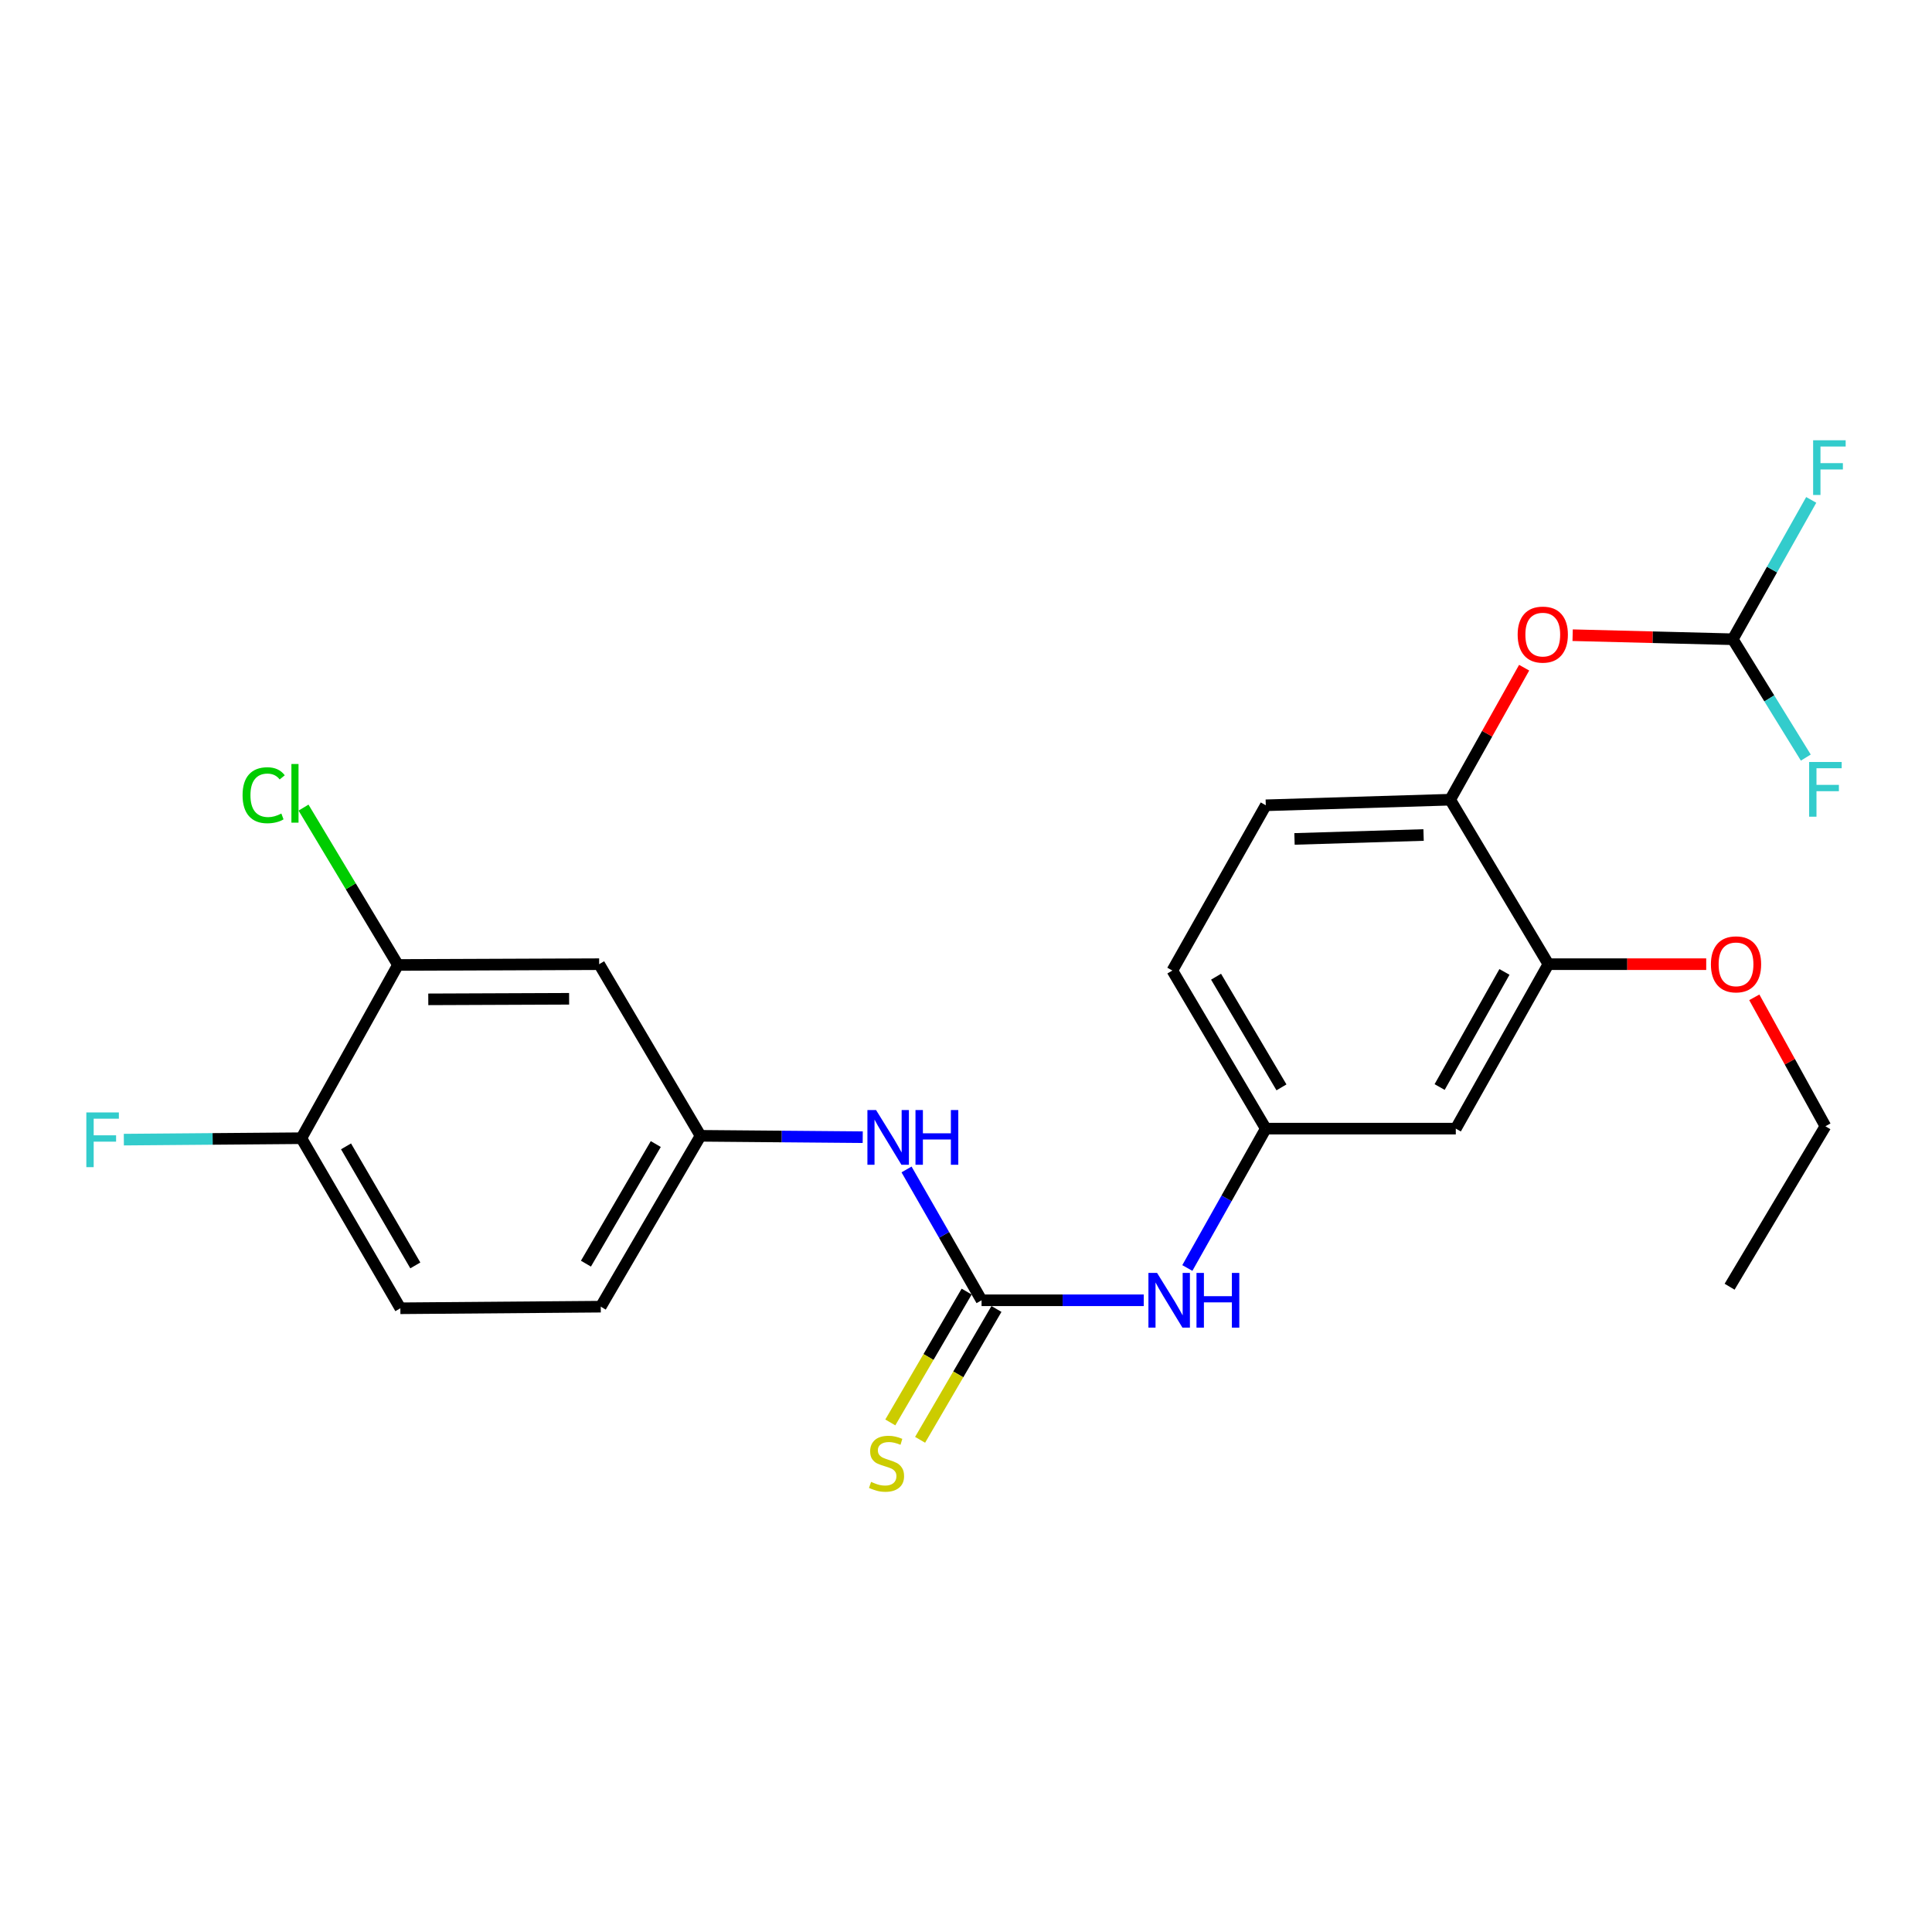 <?xml version='1.0' encoding='iso-8859-1'?>
<svg version='1.1' baseProfile='full'
              xmlns='http://www.w3.org/2000/svg'
                      xmlns:rdkit='http://www.rdkit.org/xml'
                      xmlns:xlink='http://www.w3.org/1999/xlink'
                  xml:space='preserve'
width='1000px' height='1000px' viewBox='0 0 1000 1000'>
<!-- END OF HEADER -->
<rect style='opacity:1.0;fill:#FFFFFF;stroke:none' width='1000' height='1000' x='0' y='0'> </rect>
<path class='bond-2' d='M 508.054,673.023 L 488.639,639.165' style='fill:none;fill-rule:evenodd;stroke:#000000;stroke-width:6px;stroke-linecap:butt;stroke-linejoin:miter;stroke-opacity:1' />
<path class='bond-2' d='M 488.639,639.165 L 469.225,605.308' style='fill:none;fill-rule:evenodd;stroke:#0000FF;stroke-width:6px;stroke-linecap:butt;stroke-linejoin:miter;stroke-opacity:1' />
<path class='bond-3' d='M 508.054,673.023 L 550.024,673.023' style='fill:none;fill-rule:evenodd;stroke:#000000;stroke-width:6px;stroke-linecap:butt;stroke-linejoin:miter;stroke-opacity:1' />
<path class='bond-3' d='M 550.024,673.023 L 591.995,673.023' style='fill:none;fill-rule:evenodd;stroke:#0000FF;stroke-width:6px;stroke-linecap:butt;stroke-linejoin:miter;stroke-opacity:1' />
<path class='bond-9' d='M 500.344,668.524 L 480.583,702.386' style='fill:none;fill-rule:evenodd;stroke:#000000;stroke-width:6px;stroke-linecap:butt;stroke-linejoin:miter;stroke-opacity:1' />
<path class='bond-9' d='M 480.583,702.386 L 460.823,736.249' style='fill:none;fill-rule:evenodd;stroke:#CCCC00;stroke-width:6px;stroke-linecap:butt;stroke-linejoin:miter;stroke-opacity:1' />
<path class='bond-9' d='M 515.763,677.522 L 496.003,711.384' style='fill:none;fill-rule:evenodd;stroke:#000000;stroke-width:6px;stroke-linecap:butt;stroke-linejoin:miter;stroke-opacity:1' />
<path class='bond-9' d='M 496.003,711.384 L 476.242,745.247' style='fill:none;fill-rule:evenodd;stroke:#CCCC00;stroke-width:6px;stroke-linecap:butt;stroke-linejoin:miter;stroke-opacity:1' />
<path class='bond-0' d='M 750.612,413.92 L 655.17,416.816' style='fill:none;fill-rule:evenodd;stroke:#000000;stroke-width:6px;stroke-linecap:butt;stroke-linejoin:miter;stroke-opacity:1' />
<path class='bond-0' d='M 736.837,432.199 L 670.028,434.226' style='fill:none;fill-rule:evenodd;stroke:#000000;stroke-width:6px;stroke-linecap:butt;stroke-linejoin:miter;stroke-opacity:1' />
<path class='bond-5' d='M 750.612,413.92 L 769.753,379.759' style='fill:none;fill-rule:evenodd;stroke:#000000;stroke-width:6px;stroke-linecap:butt;stroke-linejoin:miter;stroke-opacity:1' />
<path class='bond-5' d='M 769.753,379.759 L 788.894,345.597' style='fill:none;fill-rule:evenodd;stroke:#FF0000;stroke-width:6px;stroke-linecap:butt;stroke-linejoin:miter;stroke-opacity:1' />
<path class='bond-24' d='M 750.612,413.92 L 801.443,499.058' style='fill:none;fill-rule:evenodd;stroke:#000000;stroke-width:6px;stroke-linecap:butt;stroke-linejoin:miter;stroke-opacity:1' />
<path class='bond-1' d='M 801.443,499.058 L 753.518,584.176' style='fill:none;fill-rule:evenodd;stroke:#000000;stroke-width:6px;stroke-linecap:butt;stroke-linejoin:miter;stroke-opacity:1' />
<path class='bond-1' d='M 778.698,503.067 L 745.151,562.649' style='fill:none;fill-rule:evenodd;stroke:#000000;stroke-width:6px;stroke-linecap:butt;stroke-linejoin:miter;stroke-opacity:1' />
<path class='bond-21' d='M 801.443,499.058 L 842.288,499.058' style='fill:none;fill-rule:evenodd;stroke:#000000;stroke-width:6px;stroke-linecap:butt;stroke-linejoin:miter;stroke-opacity:1' />
<path class='bond-21' d='M 842.288,499.058 L 883.134,499.058' style='fill:none;fill-rule:evenodd;stroke:#FF0000;stroke-width:6px;stroke-linecap:butt;stroke-linejoin:miter;stroke-opacity:1' />
<path class='bond-11' d='M 446.544,588.607 L 404.569,588.251' style='fill:none;fill-rule:evenodd;stroke:#0000FF;stroke-width:6px;stroke-linecap:butt;stroke-linejoin:miter;stroke-opacity:1' />
<path class='bond-11' d='M 404.569,588.251 L 362.594,587.895' style='fill:none;fill-rule:evenodd;stroke:#000000;stroke-width:6px;stroke-linecap:butt;stroke-linejoin:miter;stroke-opacity:1' />
<path class='bond-10' d='M 614.567,656.314 L 634.868,620.245' style='fill:none;fill-rule:evenodd;stroke:#0000FF;stroke-width:6px;stroke-linecap:butt;stroke-linejoin:miter;stroke-opacity:1' />
<path class='bond-10' d='M 634.868,620.245 L 655.17,584.176' style='fill:none;fill-rule:evenodd;stroke:#000000;stroke-width:6px;stroke-linecap:butt;stroke-linejoin:miter;stroke-opacity:1' />
<path class='bond-4' d='M 205.986,499.465 L 310.126,499.058' style='fill:none;fill-rule:evenodd;stroke:#000000;stroke-width:6px;stroke-linecap:butt;stroke-linejoin:miter;stroke-opacity:1' />
<path class='bond-4' d='M 221.677,517.256 L 294.575,516.971' style='fill:none;fill-rule:evenodd;stroke:#000000;stroke-width:6px;stroke-linecap:butt;stroke-linejoin:miter;stroke-opacity:1' />
<path class='bond-15' d='M 205.986,499.465 L 181.546,458.737' style='fill:none;fill-rule:evenodd;stroke:#000000;stroke-width:6px;stroke-linecap:butt;stroke-linejoin:miter;stroke-opacity:1' />
<path class='bond-15' d='M 181.546,458.737 L 157.106,418.01' style='fill:none;fill-rule:evenodd;stroke:#00CC00;stroke-width:6px;stroke-linecap:butt;stroke-linejoin:miter;stroke-opacity:1' />
<path class='bond-25' d='M 205.986,499.465 L 155.988,589.135' style='fill:none;fill-rule:evenodd;stroke:#000000;stroke-width:6px;stroke-linecap:butt;stroke-linejoin:miter;stroke-opacity:1' />
<path class='bond-8' d='M 813.997,328.777 L 855.441,329.826' style='fill:none;fill-rule:evenodd;stroke:#FF0000;stroke-width:6px;stroke-linecap:butt;stroke-linejoin:miter;stroke-opacity:1' />
<path class='bond-8' d='M 855.441,329.826 L 896.886,330.875' style='fill:none;fill-rule:evenodd;stroke:#000000;stroke-width:6px;stroke-linecap:butt;stroke-linejoin:miter;stroke-opacity:1' />
<path class='bond-6' d='M 753.518,584.176 L 655.17,584.176' style='fill:none;fill-rule:evenodd;stroke:#000000;stroke-width:6px;stroke-linecap:butt;stroke-linejoin:miter;stroke-opacity:1' />
<path class='bond-7' d='M 310.126,499.058 L 362.594,587.895' style='fill:none;fill-rule:evenodd;stroke:#000000;stroke-width:6px;stroke-linecap:butt;stroke-linejoin:miter;stroke-opacity:1' />
<path class='bond-16' d='M 896.886,330.875 L 915.784,361.499' style='fill:none;fill-rule:evenodd;stroke:#000000;stroke-width:6px;stroke-linecap:butt;stroke-linejoin:miter;stroke-opacity:1' />
<path class='bond-16' d='M 915.784,361.499 L 934.683,392.122' style='fill:none;fill-rule:evenodd;stroke:#33CCCC;stroke-width:6px;stroke-linecap:butt;stroke-linejoin:miter;stroke-opacity:1' />
<path class='bond-17' d='M 896.886,330.875 L 917.187,294.811' style='fill:none;fill-rule:evenodd;stroke:#000000;stroke-width:6px;stroke-linecap:butt;stroke-linejoin:miter;stroke-opacity:1' />
<path class='bond-17' d='M 917.187,294.811 L 937.488,258.747' style='fill:none;fill-rule:evenodd;stroke:#33CCCC;stroke-width:6px;stroke-linecap:butt;stroke-linejoin:miter;stroke-opacity:1' />
<path class='bond-18' d='M 655.17,584.176 L 606.809,502.351' style='fill:none;fill-rule:evenodd;stroke:#000000;stroke-width:6px;stroke-linecap:butt;stroke-linejoin:miter;stroke-opacity:1' />
<path class='bond-18' d='M 663.285,562.818 L 629.432,505.541' style='fill:none;fill-rule:evenodd;stroke:#000000;stroke-width:6px;stroke-linecap:butt;stroke-linejoin:miter;stroke-opacity:1' />
<path class='bond-19' d='M 362.594,587.895 L 310.95,676.335' style='fill:none;fill-rule:evenodd;stroke:#000000;stroke-width:6px;stroke-linecap:butt;stroke-linejoin:miter;stroke-opacity:1' />
<path class='bond-19' d='M 339.43,592.159 L 303.28,654.067' style='fill:none;fill-rule:evenodd;stroke:#000000;stroke-width:6px;stroke-linecap:butt;stroke-linejoin:miter;stroke-opacity:1' />
<path class='bond-12' d='M 155.988,589.135 L 207.225,677.159' style='fill:none;fill-rule:evenodd;stroke:#000000;stroke-width:6px;stroke-linecap:butt;stroke-linejoin:miter;stroke-opacity:1' />
<path class='bond-12' d='M 179.103,593.357 L 214.969,654.974' style='fill:none;fill-rule:evenodd;stroke:#000000;stroke-width:6px;stroke-linecap:butt;stroke-linejoin:miter;stroke-opacity:1' />
<path class='bond-20' d='M 155.988,589.135 L 110.044,589.502' style='fill:none;fill-rule:evenodd;stroke:#000000;stroke-width:6px;stroke-linecap:butt;stroke-linejoin:miter;stroke-opacity:1' />
<path class='bond-20' d='M 110.044,589.502 L 64.099,589.87' style='fill:none;fill-rule:evenodd;stroke:#33CCCC;stroke-width:6px;stroke-linecap:butt;stroke-linejoin:miter;stroke-opacity:1' />
<path class='bond-13' d='M 655.17,416.816 L 606.809,502.351' style='fill:none;fill-rule:evenodd;stroke:#000000;stroke-width:6px;stroke-linecap:butt;stroke-linejoin:miter;stroke-opacity:1' />
<path class='bond-14' d='M 207.225,677.159 L 310.95,676.335' style='fill:none;fill-rule:evenodd;stroke:#000000;stroke-width:6px;stroke-linecap:butt;stroke-linejoin:miter;stroke-opacity:1' />
<path class='bond-22' d='M 908.024,516.213 L 926.427,549.579' style='fill:none;fill-rule:evenodd;stroke:#FF0000;stroke-width:6px;stroke-linecap:butt;stroke-linejoin:miter;stroke-opacity:1' />
<path class='bond-22' d='M 926.427,549.579 L 944.83,582.946' style='fill:none;fill-rule:evenodd;stroke:#000000;stroke-width:6px;stroke-linecap:butt;stroke-linejoin:miter;stroke-opacity:1' />
<path class='bond-23' d='M 944.83,582.946 L 895.239,666.001' style='fill:none;fill-rule:evenodd;stroke:#000000;stroke-width:6px;stroke-linecap:butt;stroke-linejoin:miter;stroke-opacity:1' />
<path  class='atom-3' d='M 453.452 574.558
L 462.732 589.558
Q 463.652 591.038, 465.132 593.718
Q 466.612 596.398, 466.692 596.558
L 466.692 574.558
L 470.452 574.558
L 470.452 602.878
L 466.572 602.878
L 456.612 586.478
Q 455.452 584.558, 454.212 582.358
Q 453.012 580.158, 452.652 579.478
L 452.652 602.878
L 448.972 602.878
L 448.972 574.558
L 453.452 574.558
' fill='#0000FF'/>
<path  class='atom-3' d='M 473.852 574.558
L 477.692 574.558
L 477.692 586.598
L 492.172 586.598
L 492.172 574.558
L 496.012 574.558
L 496.012 602.878
L 492.172 602.878
L 492.172 589.798
L 477.692 589.798
L 477.692 602.878
L 473.852 602.878
L 473.852 574.558
' fill='#0000FF'/>
<path  class='atom-4' d='M 598.902 658.863
L 608.182 673.863
Q 609.102 675.343, 610.582 678.023
Q 612.062 680.703, 612.142 680.863
L 612.142 658.863
L 615.902 658.863
L 615.902 687.183
L 612.022 687.183
L 602.062 670.783
Q 600.902 668.863, 599.662 666.663
Q 598.462 664.463, 598.102 663.783
L 598.102 687.183
L 594.422 687.183
L 594.422 658.863
L 598.902 658.863
' fill='#0000FF'/>
<path  class='atom-4' d='M 619.302 658.863
L 623.142 658.863
L 623.142 670.903
L 637.622 670.903
L 637.622 658.863
L 641.462 658.863
L 641.462 687.183
L 637.622 687.183
L 637.622 674.103
L 623.142 674.103
L 623.142 687.183
L 619.302 687.183
L 619.302 658.863
' fill='#0000FF'/>
<path  class='atom-6' d='M 785.537 328.466
Q 785.537 321.666, 788.897 317.866
Q 792.257 314.066, 798.537 314.066
Q 804.817 314.066, 808.177 317.866
Q 811.537 321.666, 811.537 328.466
Q 811.537 335.346, 808.137 339.266
Q 804.737 343.146, 798.537 343.146
Q 792.297 343.146, 788.897 339.266
Q 785.537 335.386, 785.537 328.466
M 798.537 339.946
Q 802.857 339.946, 805.177 337.066
Q 807.537 334.146, 807.537 328.466
Q 807.537 322.906, 805.177 320.106
Q 802.857 317.266, 798.537 317.266
Q 794.217 317.266, 791.857 320.066
Q 789.537 322.866, 789.537 328.466
Q 789.537 334.186, 791.857 337.066
Q 794.217 339.946, 798.537 339.946
' fill='#FF0000'/>
<path  class='atom-10' d='M 450.869 767.027
Q 451.189 767.147, 452.509 767.707
Q 453.829 768.267, 455.269 768.627
Q 456.749 768.947, 458.189 768.947
Q 460.869 768.947, 462.429 767.667
Q 463.989 766.347, 463.989 764.067
Q 463.989 762.507, 463.189 761.547
Q 462.429 760.587, 461.229 760.067
Q 460.029 759.547, 458.029 758.947
Q 455.509 758.187, 453.989 757.467
Q 452.509 756.747, 451.429 755.227
Q 450.389 753.707, 450.389 751.147
Q 450.389 747.587, 452.789 745.387
Q 455.229 743.187, 460.029 743.187
Q 463.309 743.187, 467.029 744.747
L 466.109 747.827
Q 462.709 746.427, 460.149 746.427
Q 457.389 746.427, 455.869 747.587
Q 454.349 748.707, 454.389 750.667
Q 454.389 752.187, 455.149 753.107
Q 455.949 754.027, 457.069 754.547
Q 458.229 755.067, 460.149 755.667
Q 462.709 756.467, 464.229 757.267
Q 465.749 758.067, 466.829 759.707
Q 467.949 761.307, 467.949 764.067
Q 467.949 767.987, 465.309 770.107
Q 462.709 772.187, 458.349 772.187
Q 455.829 772.187, 453.909 771.627
Q 452.029 771.107, 449.789 770.187
L 450.869 767.027
' fill='#CCCC00'/>
<path  class='atom-16' d='M 125.555 411.607
Q 125.555 404.567, 128.835 400.887
Q 132.155 397.167, 138.435 397.167
Q 144.275 397.167, 147.395 401.287
L 144.755 403.447
Q 142.475 400.447, 138.435 400.447
Q 134.155 400.447, 131.875 403.327
Q 129.635 406.167, 129.635 411.607
Q 129.635 417.207, 131.955 420.087
Q 134.315 422.967, 138.875 422.967
Q 141.995 422.967, 145.635 421.087
L 146.755 424.087
Q 145.275 425.047, 143.035 425.607
Q 140.795 426.167, 138.315 426.167
Q 132.155 426.167, 128.835 422.407
Q 125.555 418.647, 125.555 411.607
' fill='#00CC00'/>
<path  class='atom-16' d='M 150.835 395.447
L 154.515 395.447
L 154.515 425.807
L 150.835 425.807
L 150.835 395.447
' fill='#00CC00'/>
<path  class='atom-17' d='M 936.41 394.404
L 953.25 394.404
L 953.25 397.644
L 940.21 397.644
L 940.21 406.244
L 951.81 406.244
L 951.81 409.524
L 940.21 409.524
L 940.21 422.724
L 936.41 422.724
L 936.41 394.404
' fill='#33CCCC'/>
<path  class='atom-18' d='M 938.473 227.878
L 955.313 227.878
L 955.313 231.118
L 942.273 231.118
L 942.273 239.718
L 953.873 239.718
L 953.873 242.998
L 942.273 242.998
L 942.273 256.198
L 938.473 256.198
L 938.473 227.878
' fill='#33CCCC'/>
<path  class='atom-21' d='M 44.687 575.798
L 61.527 575.798
L 61.527 579.038
L 48.487 579.038
L 48.487 587.638
L 60.087 587.638
L 60.087 590.918
L 48.487 590.918
L 48.487 604.118
L 44.687 604.118
L 44.687 575.798
' fill='#33CCCC'/>
<path  class='atom-22' d='M 885.562 499.138
Q 885.562 492.338, 888.922 488.538
Q 892.282 484.738, 898.562 484.738
Q 904.842 484.738, 908.202 488.538
Q 911.562 492.338, 911.562 499.138
Q 911.562 506.018, 908.162 509.938
Q 904.762 513.818, 898.562 513.818
Q 892.322 513.818, 888.922 509.938
Q 885.562 506.058, 885.562 499.138
M 898.562 510.618
Q 902.882 510.618, 905.202 507.738
Q 907.562 504.818, 907.562 499.138
Q 907.562 493.578, 905.202 490.778
Q 902.882 487.938, 898.562 487.938
Q 894.242 487.938, 891.882 490.738
Q 889.562 493.538, 889.562 499.138
Q 889.562 504.858, 891.882 507.738
Q 894.242 510.618, 898.562 510.618
' fill='#FF0000'/>
</svg>

